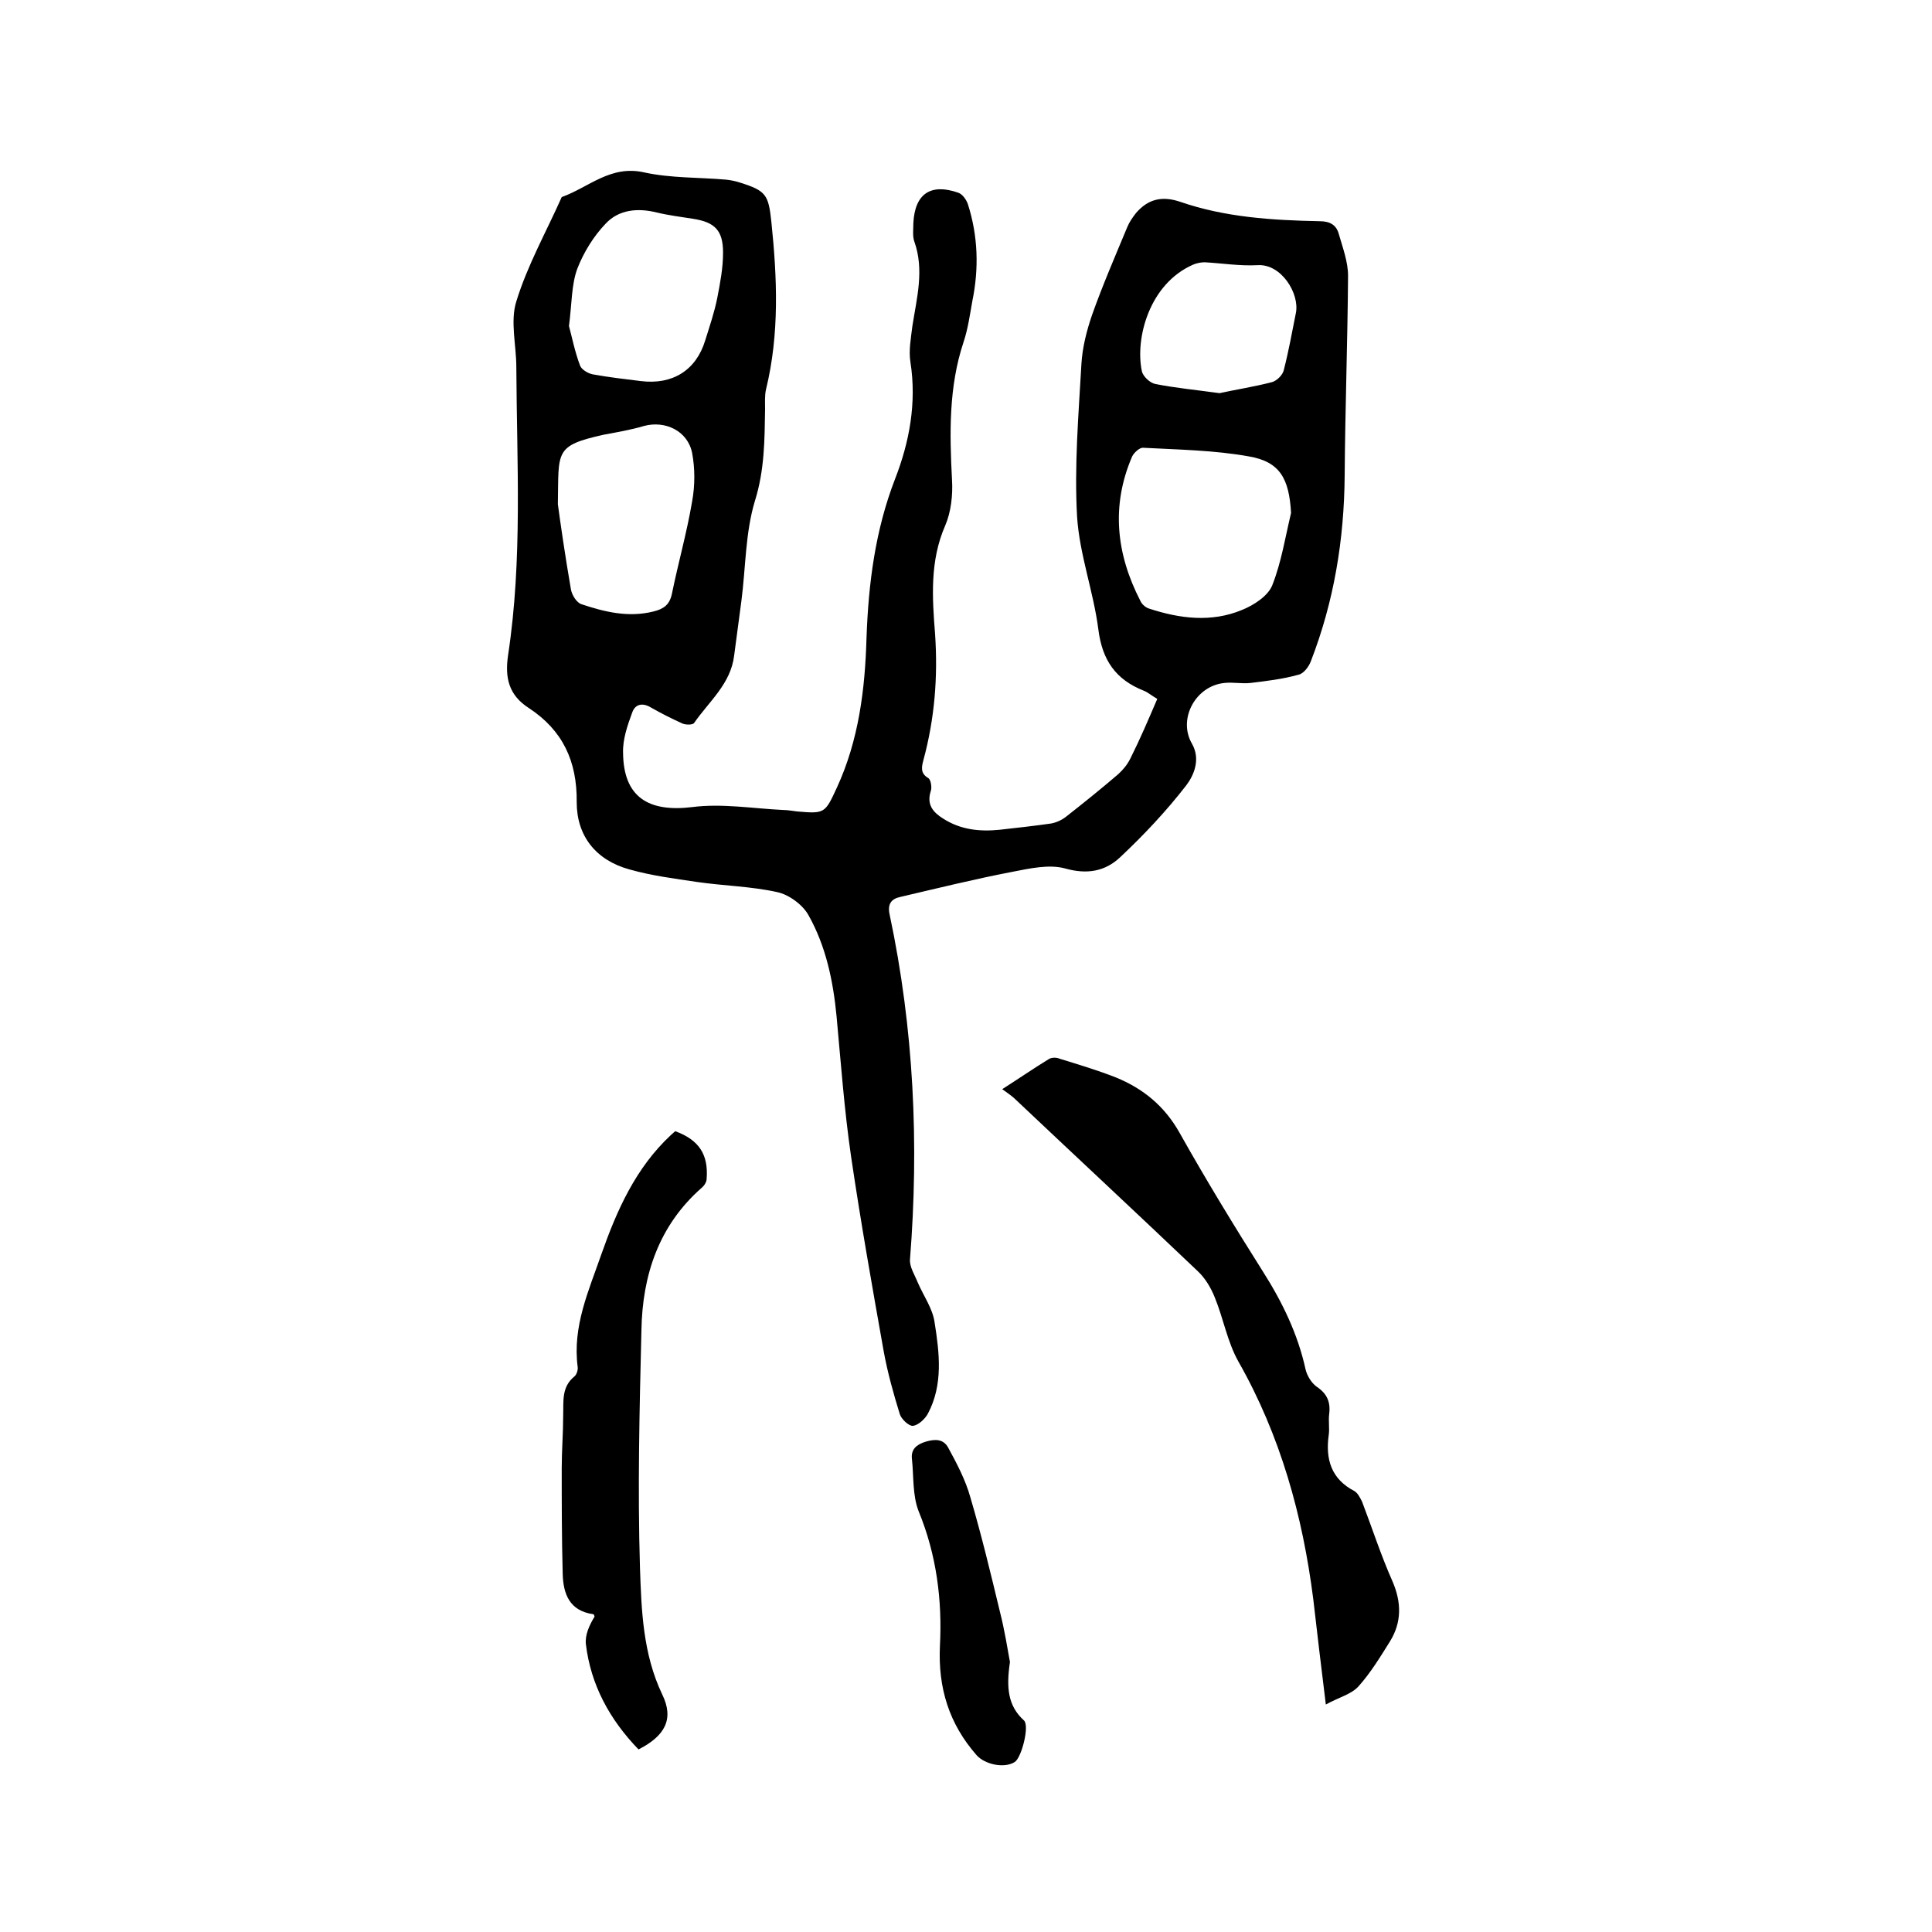 <svg enable-background="new 0 0 400 400" viewBox="0 0 400 400" xmlns="http://www.w3.org/2000/svg"><path d="m239.6 144.7c-1.2-.7-2-1.4-2.8-1.7-5.8-2.3-8.6-6.3-9.4-12.7-1-7.8-3.9-15.5-4.4-23.3-.6-10.5.3-21.1.9-31.7.2-3.4 1.1-6.9 2.2-10.1 2.2-6.2 4.8-12.2 7.3-18.2.4-1 1.1-2 1.8-2.9 2.5-2.9 5.4-3.6 9.2-2.3 9.3 3.2 19 3.8 28.8 4 2.2 0 3.5.8 4 2.7.8 2.8 1.9 5.7 1.9 8.6-.1 13.8-.6 27.5-.7 41.3-.1 13.3-2.2 26.1-7 38.5-.4 1.1-1.5 2.6-2.6 2.8-3.2.9-6.6 1.3-9.9 1.7-1.8.2-3.6-.2-5.4 0-6 .6-9.7 7.5-6.7 12.6 1.8 3.2.4 6.5-1.2 8.6-4.1 5.3-8.8 10.3-13.7 14.9-3.1 2.9-6.8 3.6-11.4 2.3-3.3-.9-7.3 0-10.9.7-7.8 1.5-15.5 3.4-23.2 5.2-1.9.4-2.7 1.5-2.2 3.7 5 23.6 6.1 47.4 4.2 71.4-.1 1.5 1 3.2 1.6 4.7 1.2 2.8 3.1 5.4 3.5 8.3 1 6.3 1.8 12.9-1.4 18.9-.6 1.1-2 2.4-3.1 2.5-.8.1-2.4-1.4-2.7-2.4-1.3-4.2-2.5-8.5-3.3-12.8-2.4-13.5-4.8-27-6.8-40.6-1.4-9.6-2.1-19.3-3-29-.7-7.3-2.2-14.5-5.8-20.9-1.2-2.2-4.1-4.3-6.5-4.8-5.4-1.2-11.1-1.3-16.6-2.1-4.7-.7-9.4-1.3-14-2.6-6.9-1.9-10.9-6.9-10.9-13.9.1-8.5-2.9-14.9-9.9-19.5-4.2-2.7-5-6.3-4.3-11 3-19.8 1.8-39.7 1.7-59.6 0-4.5-1.3-9.5 0-13.6 2.3-7.5 6.2-14.4 9.4-21.6 5.6-2 10.1-6.7 17.1-5.1 5.5 1.2 11.3 1 17 1.5.9.1 1.9.3 2.8.6 5.4 1.7 5.9 2.5 6.5 8.1 1.2 11.6 1.7 23.2-1.1 34.7-.3 1.3-.2 2.7-.2 4.1-.1 6.4-.1 12.6-2.1 19-2 6.6-1.9 13.8-2.8 20.7-.5 3.8-1 7.5-1.5 11.3-.7 5.9-5.2 9.5-8.3 14-.3.4-1.7.4-2.4.1-2.2-1-4.4-2.1-6.5-3.3-1.8-1.1-3.3-.7-3.9 1-1 2.7-2 5.6-1.9 8.4.1 9.1 5.2 12.3 14.3 11.2 6.2-.8 12.6.3 18.9.6.9 0 1.9.2 2.8.3 5.8.5 5.8.4 8.3-5 4.5-9.8 5.8-20.3 6.1-30.9.4-11.3 1.8-22.3 5.9-32.9 3-7.7 4.5-15.8 3.2-24.2-.4-2.4.1-5 .4-7.5.9-5.8 2.5-11.6.4-17.5-.4-1.1-.2-2.5-.2-3.8.3-6.1 3.6-8.3 9.3-6.3.9.3 1.7 1.5 2 2.4 2.1 6.6 2.3 13.3.9 20.1-.5 2.8-.9 5.7-1.8 8.4-3.1 9.3-2.9 18.9-2.4 28.5.2 3.2-.2 6.7-1.4 9.5-3.2 7.3-2.7 14.9-2.1 22.5.6 8.9-.1 17.5-2.4 26-.4 1.5-.7 2.8 1 3.8.5.3.8 1.9.5 2.7-.9 2.8.5 4.4 2.6 5.7 3.6 2.3 7.5 2.7 11.6 2.3 3.6-.4 7.2-.8 10.7-1.3 1.1-.2 2.2-.7 3.1-1.4 3.7-2.9 7.3-5.8 10.8-8.8 1-.9 1.9-2 2.5-3.2 2.1-4.2 3.8-8.2 5.6-12.4zm27.7-38.5c-.4-7.1-2.3-10.6-8.7-11.7-7.2-1.3-14.6-1.4-22-1.8-.7 0-1.8 1-2.2 1.8-4.4 10.2-3.3 20.2 1.7 29.9.3.7 1.1 1.4 1.8 1.6 6.4 2.1 12.9 2.9 19.2.3 2.5-1 5.4-2.9 6.3-5.1 1.9-4.8 2.7-10 3.9-15zm-151.8-1.8c.5 3.7 1.5 10.7 2.7 17.6.2 1.2 1.2 2.8 2.2 3.1 4.8 1.6 9.7 2.8 14.9 1.5 2-.5 3.3-1.3 3.8-3.6 1.3-6.4 3.1-12.7 4.2-19.2.6-3.3.6-6.8 0-10-.9-4.6-5.6-6.8-10-5.6-2.7.8-5.6 1.3-8.3 1.8-10.3 2.3-9.3 3.4-9.5 14.4zm2.3-36.9c.6 2.2 1.2 5.3 2.3 8.2.3.8 1.6 1.6 2.6 1.8 3.3.6 6.7 1 10 1.4 6.5.8 11.4-2.2 13.3-8.4.9-2.9 1.9-5.8 2.5-8.8.6-3.1 1.2-6.2 1.2-9.4 0-4.6-1.7-6.3-6.2-7-2.5-.4-5-.7-7.5-1.3-4-1-7.9-.6-10.6 2.3-2.5 2.6-4.6 6-5.9 9.4-1.2 3.3-1.1 7.2-1.7 11.8zm134.7 13.9c3.1-.7 7.1-1.3 10.9-2.3 1-.3 2.2-1.5 2.4-2.5 1-3.9 1.7-7.8 2.5-11.8s-3-10.2-7.9-9.9c-3.7.2-7.4-.4-11-.6-.8 0-1.7.2-2.4.5-9.1 4-12 15.3-10.6 22 .2 1.1 1.7 2.5 2.8 2.7 4 .8 8.2 1.2 13.3 1.9z"/><path d="m207.5 225.5c3.6-2.3 6.5-4.3 9.6-6.2.6-.4 1.6-.4 2.3-.1 3.9 1.2 7.9 2.4 11.7 3.9 5.6 2.3 10 5.9 13.1 11.4 5.5 9.8 11.3 19.3 17.3 28.8 4 6.3 7.2 12.9 8.8 20.2.3 1.3 1.2 2.8 2.3 3.6 2.1 1.4 2.9 3.1 2.6 5.6-.2 1.5.1 3-.1 4.4-.7 5 .5 9.1 5.3 11.6.7.4 1.2 1.4 1.6 2.2 2.1 5.5 3.9 11.1 6.3 16.5 1.9 4.4 1.9 8.5-.5 12.4-2 3.2-4 6.5-6.5 9.3-1.5 1.7-4.1 2.3-6.8 3.8-1-8-1.8-14.9-2.6-21.8-2.2-17.3-6.8-33.9-15.5-49.2-2.3-4.1-3.1-8.9-4.9-13.3-.8-2-2-4-3.5-5.4-12.6-12-25.4-23.9-38.1-35.9-.7-.6-1.3-1-2.4-1.8z"/><path d="m132.2 362.2c-6-6.2-9.9-13.4-10.9-21.8-.2-1.9.7-3.9 1.8-5.7-.1-.2-.1-.5-.3-.5-4.9-.7-6.2-4.2-6.3-8.4-.2-7.3-.2-14.6-.2-21.9 0-3.6.3-7.2.3-10.8.1-2.9-.4-5.9 2.3-8.1.5-.4.8-1.4.7-2-1.1-8.4 2.3-15.8 4.9-23.3 3.2-9.1 7.1-17.9 14.4-24.7.3-.3.6-.5.9-.8 4.9 1.8 6.9 4.8 6.5 9.9 0 .6-.5 1.4-1 1.8-8.9 7.8-12.3 18.1-12.5 29.5-.4 16.4-.8 32.8-.3 49.2.3 8.8.6 17.8 4.6 26.2 2.5 5.1.6 8.6-4.9 11.4z"/><path d="m209.1 344.1c-.8 5.4-.4 9.1 2.9 12.1 1.2 1.1-.5 7.7-1.9 8.6-2.2 1.4-6.2.5-7.9-1.4-5.7-6.5-8-13.9-7.6-22.6.5-9.5-.7-18.9-4.4-27.9-1.3-3.3-1-7.2-1.4-10.9-.2-1.9.9-2.9 2.8-3.5 2-.6 3.7-.6 4.7 1.2 1.8 3.3 3.6 6.7 4.6 10.3 2.3 7.8 4.2 15.7 6.1 23.6 1 3.9 1.6 7.8 2.1 10.5z"/></svg>